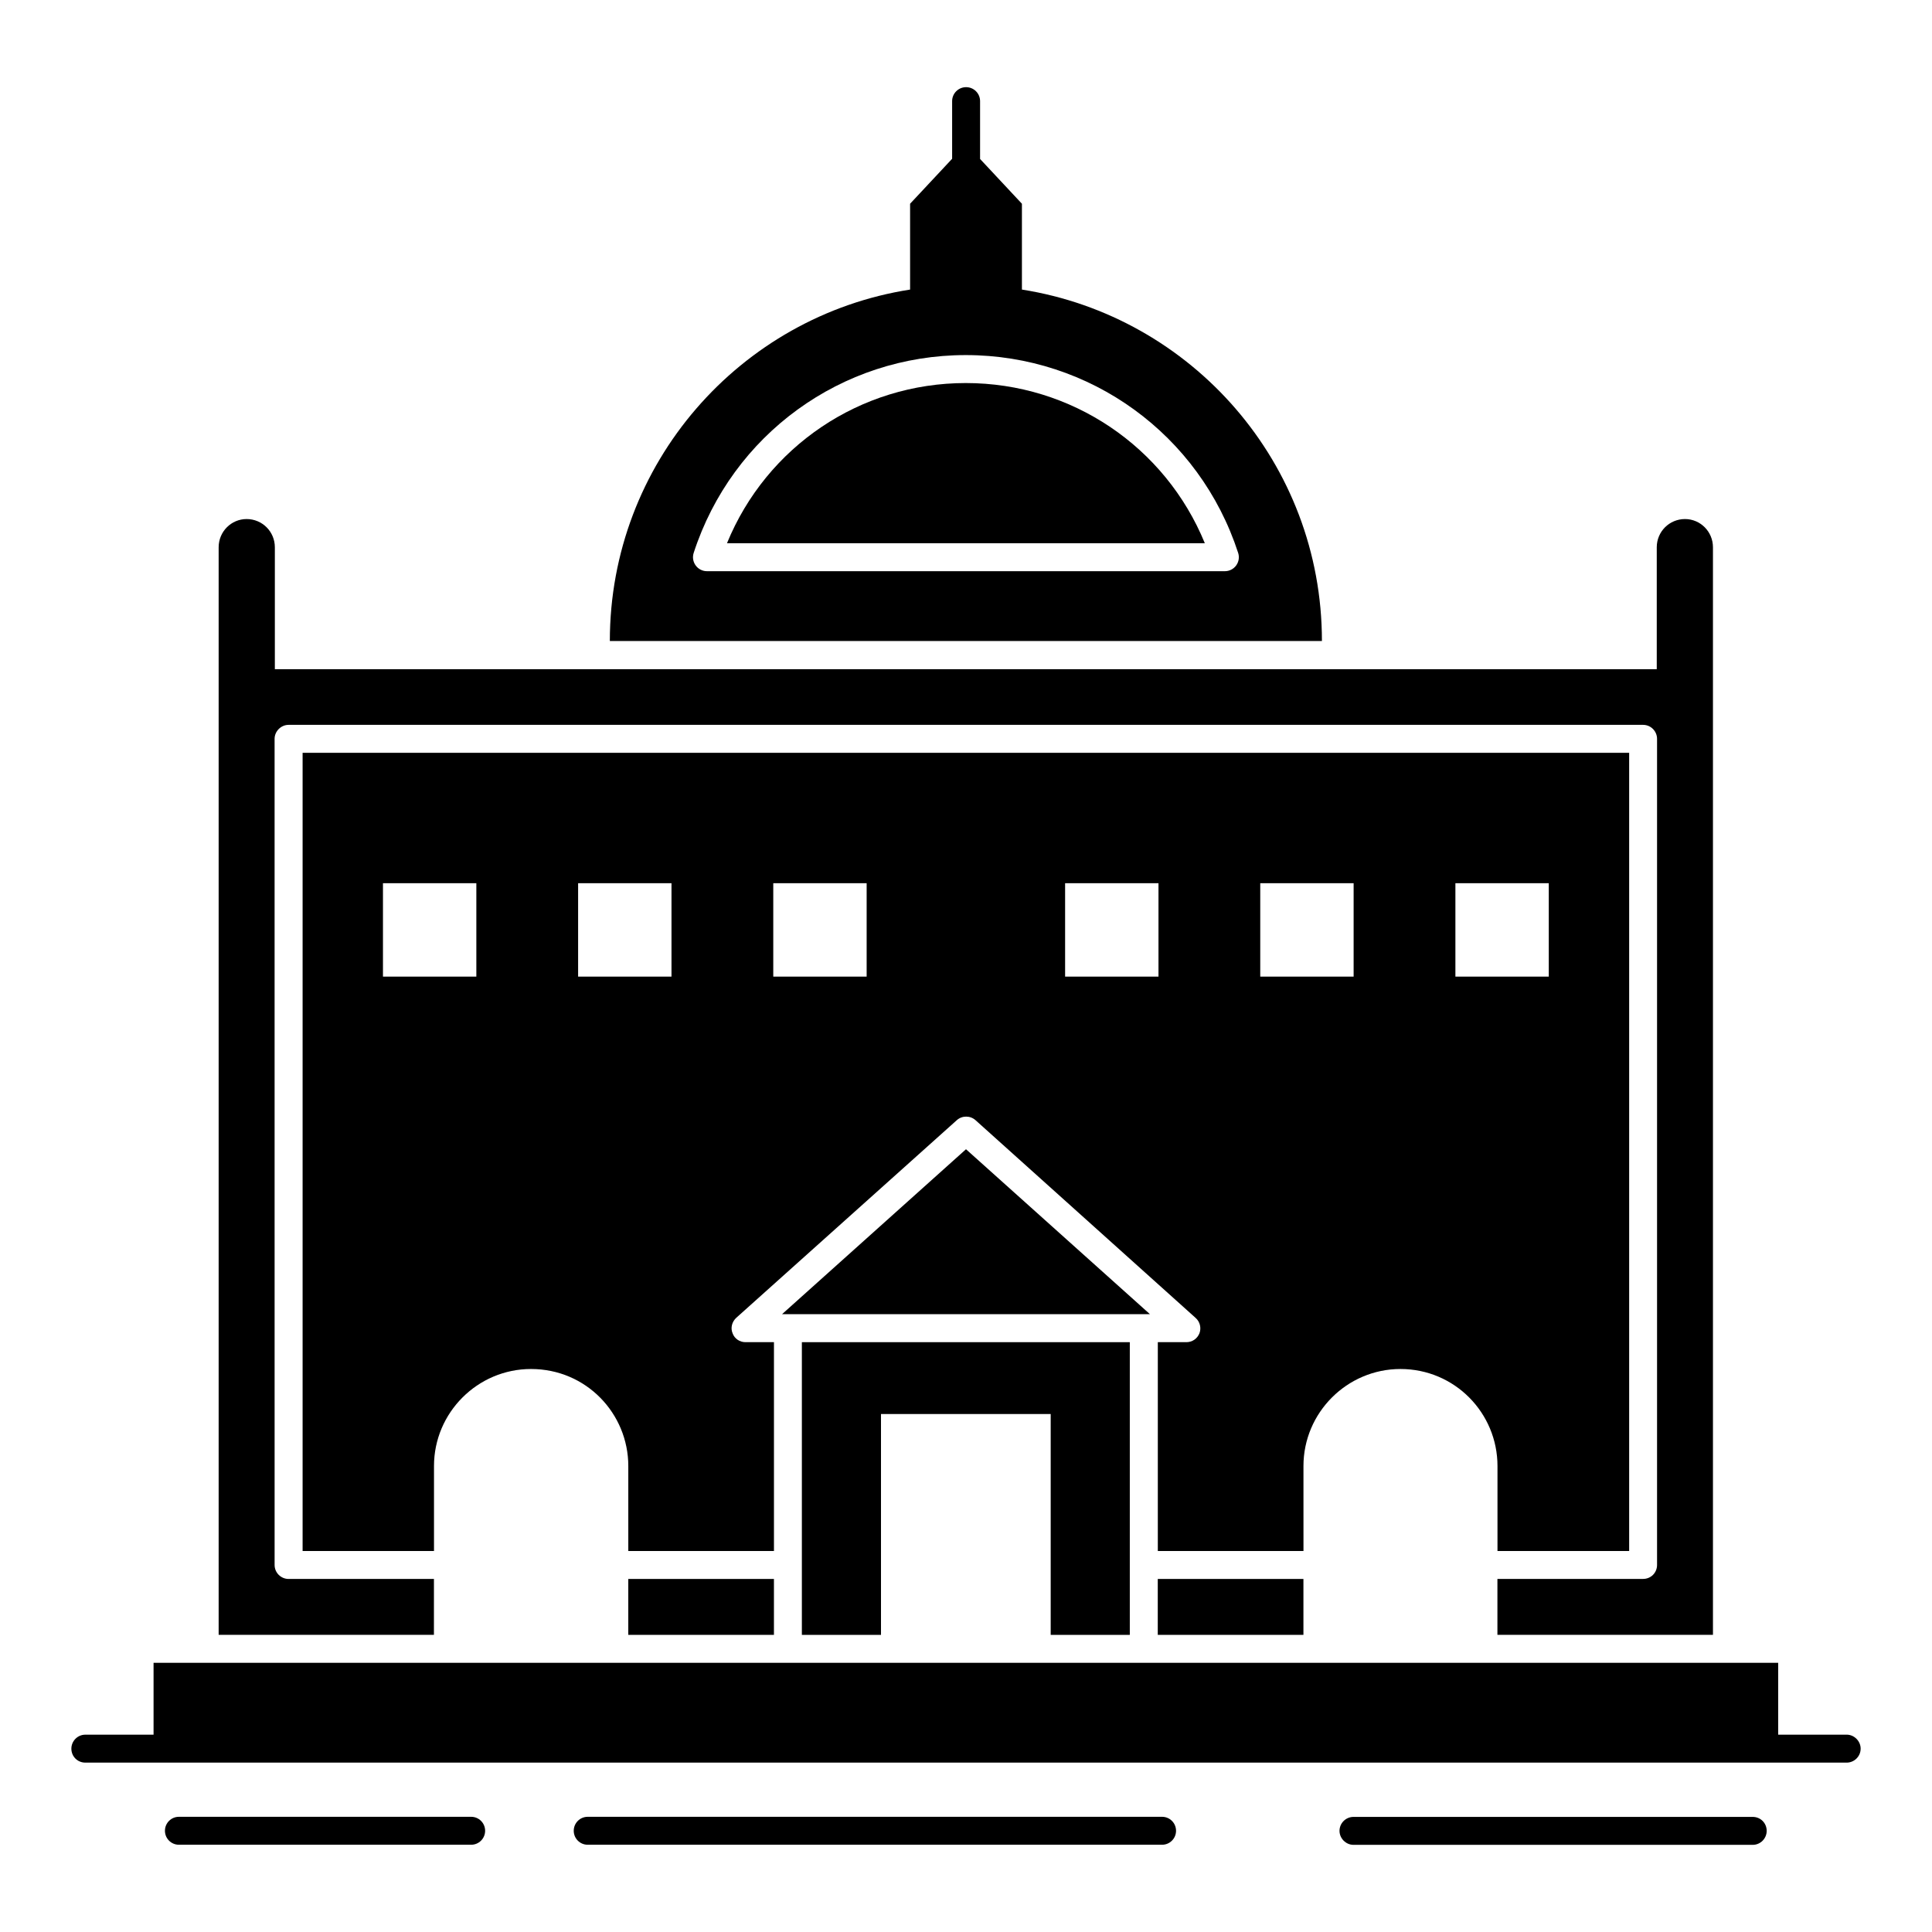 <?xml version="1.0" encoding="UTF-8"?>
<!-- Uploaded to: SVG Repo, www.svgrepo.com, Generator: SVG Repo Mixer Tools -->
<svg fill="#000000" width="800px" height="800px" version="1.1" viewBox="144 144 512 512" xmlns="http://www.w3.org/2000/svg">
 <g>
  <path d="m268.86 625.47h-77.445c-2.047 0-3.703 1.656-3.703 3.703s1.656 3.703 3.703 3.703h77.445c2.047 0 3.703-1.656 3.703-3.703s-1.656-3.703-3.703-3.703z"/>
  <path d="m451.96 625.47h-152.21c-2.047 0-3.703 1.656-3.703 3.703s1.656 3.703 3.703 3.703h152.21c2.047 0 3.703-1.656 3.703-3.703s-1.656-3.703-3.703-3.703z"/>
  <path d="m489.43 532.51c0-14.152 11.559-25.711 25.707-25.711 14.379 0 25.711 11.652 25.711 25.711v22.523h34.895v-211.53h-351.55v211.53h34.82v-22.523c0-14.152 11.559-25.711 25.711-25.711 14.684 0 25.781 11.855 25.781 25.711v22.523h38.602v-55.344h-7.559c-1.48 0-2.891-0.891-3.41-2.371-0.594-1.406-0.148-3.039 0.965-4.074l58.457-52.383c1.406-1.262 3.555-1.262 4.965 0l58.309 52.383c1.188 1.039 1.555 2.668 1.039 4.074-0.594 1.48-1.926 2.371-3.481 2.371h-7.559v55.344h38.602zm40.266-154.45h24.746v24.746h-24.746zm-259.46 24.746h-24.746v-24.746h24.746zm51.715 0h-24.746v-24.746h24.746zm51.719 0h-24.746v-24.746h24.746zm77.34 0h-24.746v-24.746h24.746zm26.969-24.746h24.746v24.746h-24.746z"/>
  <path d="m259 562.44h-38.523c-2 0-3.703-1.629-3.703-3.703l-0.004-218.94c0-2 1.703-3.703 3.703-3.703h358.96c2.074 0 3.703 1.703 3.703 3.703v218.93c0 2.074-1.629 3.703-3.703 3.703h-38.602v14.816h57.121v-288.21c0-4.148-3.336-7.484-7.41-7.484-4.148 0-7.484 3.332-7.484 7.484v32.305h-366.22v-32.305c0-4.148-3.332-7.484-7.484-7.484-4.074 0-7.41 3.332-7.41 7.484v288.21h57.051z"/>
  <path d="m450.82 562.44h38.602v14.816h-38.602z"/>
  <path d="m637.09 607.41c0 2.074-1.703 3.703-3.703 3.703h-466.77c-2.074 0-3.703-1.629-3.703-3.703 0-2 1.629-3.703 3.703-3.703h18.078v-19.043h430.54v19.043l18.152-0.004c2 0 3.703 1.703 3.703 3.707z"/>
  <path d="m612.19 629.2c0 2-1.629 3.703-3.703 3.703h-105.8c-2 0-3.703-1.703-3.703-3.703 0-2.074 1.703-3.703 3.703-3.703h105.8c2.074 0 3.703 1.629 3.703 3.703z"/>
  <path d="m310.5 562.44h38.602v14.816h-38.602z"/>
  <path d="m400 448.56-48.754 43.715h97.504z"/>
  <path d="m443.41 577.26v-77.57h-86.906v77.57h20.969v-58.531h44.973v58.531z"/>
  <path d="m399.94 245.51c-27.992 0-52.812 16.859-63.285 42.457h126.64c-10.484-25.602-35.332-42.457-63.359-42.457z"/>
  <path d="m414.82 220.74v-22.746l-11.09-11.867v-15.324c0-2.047-1.656-3.703-3.703-3.703-2.047 0-3.703 1.656-3.703 3.703v15.273l-11.141 11.918v22.746c-45.047 7.039-79.57 46.082-79.57 93.133h188.71c0-47.051-34.453-86.02-79.5-93.133zm53.785 74.633h-137.25c-1.188 0-2.301-0.562-2.996-1.527-0.699-0.961-0.895-2.191-0.527-3.32 10.184-31.359 39.16-52.426 72.105-52.426 32.98 0 61.988 21.07 72.188 52.426 0.367 1.129 0.172 2.359-0.523 3.32-0.699 0.965-1.812 1.527-3 1.527z"/>
 </g>
</svg>